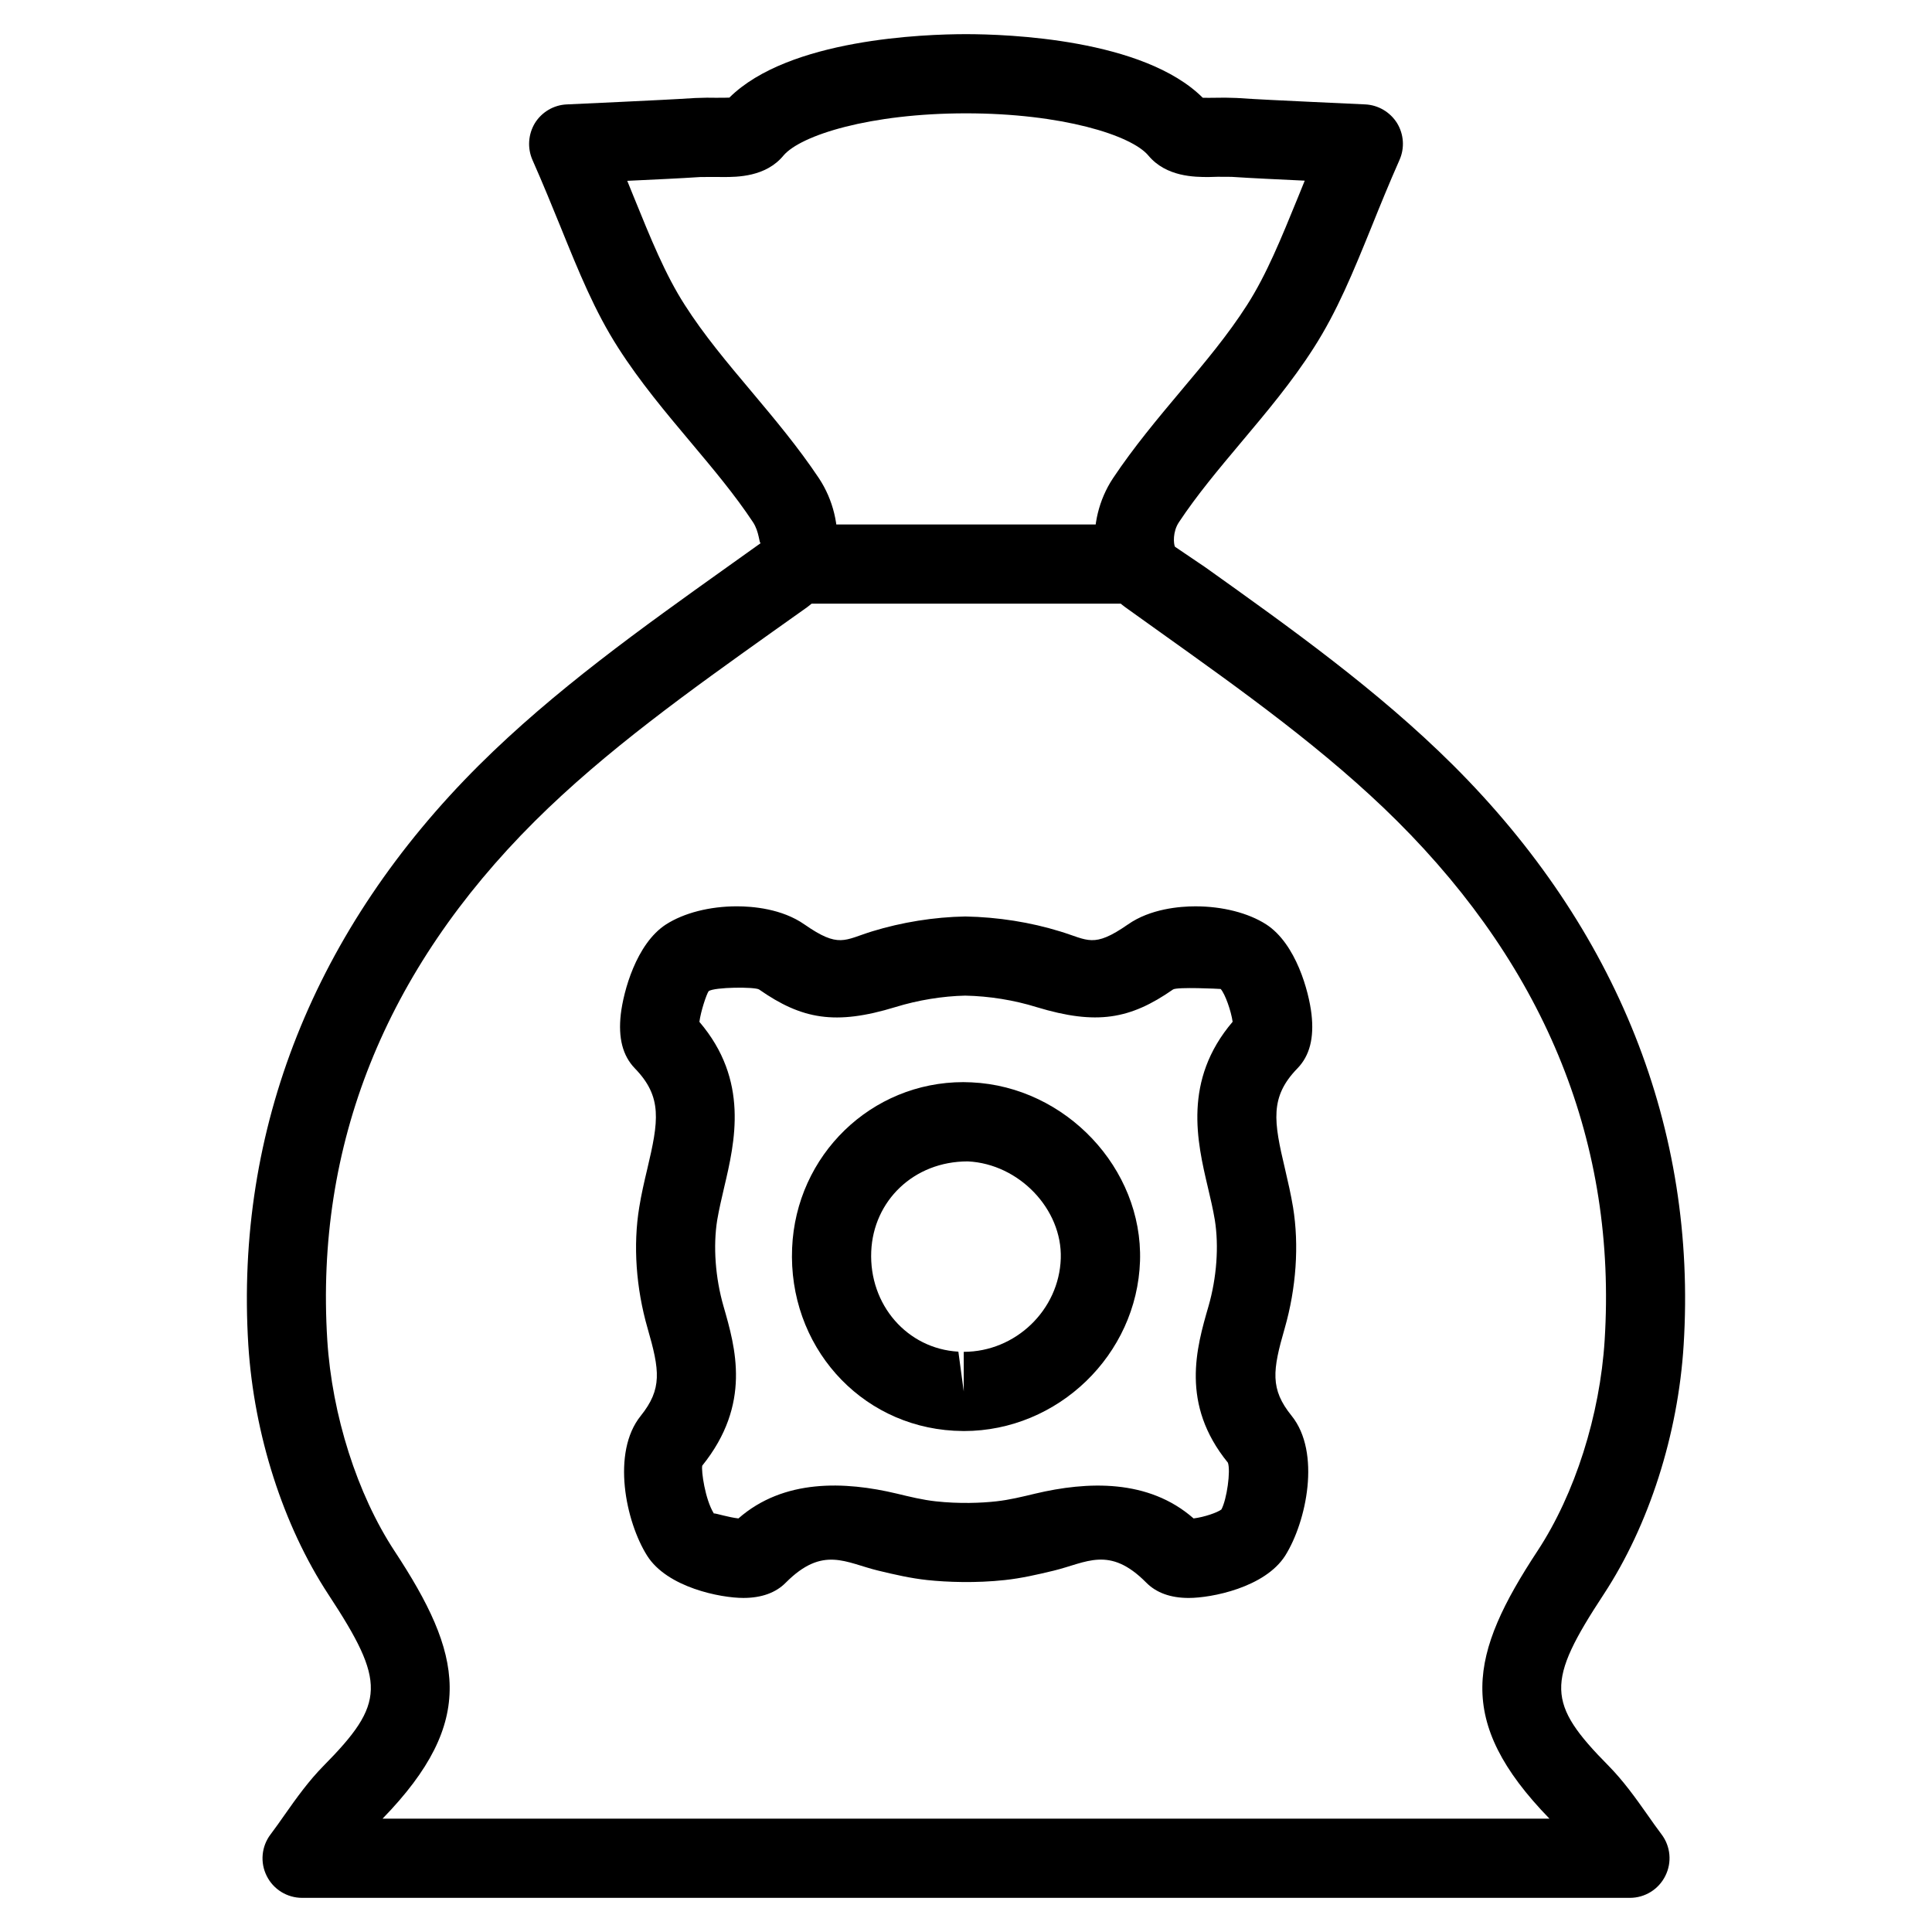 <?xml version="1.0" encoding="UTF-8"?>
<!-- The Best Svg Icon site in the world: iconSvg.co, Visit us! https://iconsvg.co -->
<svg fill="#000000" width="800px" height="800px" version="1.1" viewBox="144 144 512 512" xmlns="http://www.w3.org/2000/svg">
 <g>
  <path d="m399.43 523.24c-0.188 0-2.414-0.062-2.625-0.082-25.129-1.406-43.977-22.672-42.887-48.406 1.027-24.645 20.973-43.977 45.387-43.977 0.168 0 2.035 0.043 2.184 0.062 24.961 1.156 45.387 22.84 44.629 47.316-0.801 24.871-21.73 45.086-46.688 45.086zm1.004-71.457c-14.316 0-24.98 10.477-25.547 23.848-0.609 14.148 9.531 25.801 23.09 26.574l1.426 10.539v-10.496c13.75 0 25.273-11.105 25.715-24.75 0.418-13.059-11.082-25.066-24.625-25.715h-0.059z"/>
  <path d="m575.95 646.95h-351.89c-3.969 0-7.621-2.246-9.383-5.816-1.785-3.547-1.387-7.809 1.008-10.98 1.281-1.699 2.5-3.422 3.715-5.164 3.211-4.578 6.465-9.09 10.309-12.992 16.457-16.648 16.605-22.168 1.301-45.469-11.965-18.242-19.691-42.34-21.203-66.082-3.547-57.16 17.59-110.29 61.129-153.66 19.941-19.836 43.18-36.398 65.641-52.418l9.027-6.445c-0.438 0.188-0.355-2.981-2.055-5.543-4.809-7.262-10.496-14.023-16.5-21.18-6.613-7.871-13.457-16.016-19.227-25.043-6.195-9.656-10.395-20.008-15.262-32.016-2.246-5.496-4.641-11.418-7.453-17.758-1.387-3.168-1.133-6.801 0.648-9.762 1.828-2.938 4.996-4.805 8.441-4.953l14.023-0.652c8.227-0.398 14.168-0.672 20.066-1.047l3.023-0.082 2.332 0.02c1.887 0.02 2.957-0.023 3.652-0.043 15.723-15.578 51.703-16.816 62.703-16.816 11.02 0 47.086 1.258 62.746 16.855 0.398 0.02 0.902 0.02 1.574 0.02l4.387-0.043 3.043 0.082c5.879 0.398 11.82 0.652 20.047 1.051l14.023 0.652c3.441 0.168 6.59 2.035 8.418 4.953 1.805 2.961 2.059 6.59 0.652 9.762-2.812 6.359-5.207 12.258-7.43 17.781-4.871 11.988-9.09 22.336-15.281 31.992-5.75 9.027-12.617 17.172-19.23 25.043-6.004 7.16-11.691 13.918-16.52 21.203-1.68 2.519-1.426 5.688-1.051 6.488l8.062 5.457c22.461 16.016 45.699 32.578 65.641 52.418 43.539 43.391 64.676 96.543 61.109 153.66-1.469 23.742-9.195 47.82-21.18 66.082-15.305 23.301-15.176 28.82 1.301 45.469 3.863 3.926 7.094 8.418 10.309 12.992 1.219 1.742 2.434 3.465 3.715 5.164 2.394 3.168 2.793 7.43 1.008 10.98-1.77 3.594-5.422 5.84-9.391 5.84zm-330.56-20.992h309.23c-25.254-25.969-21.117-43.664-3.148-70.973 9.91-15.074 16.543-35.961 17.781-55.883 3.211-51.66-15.281-97.93-54.957-137.48-18.727-18.641-41.25-34.68-63.02-50.215l-9.07-6.488c-9.34-6.695-10.875-22.672-3.254-34.176 5.519-8.27 11.82-15.785 17.926-23.07 6.488-7.703 12.594-14.988 17.633-22.883 5.144-8.039 9.004-17.57 13.496-28.57 0.566-1.426 1.176-2.875 1.762-4.344-7.852-0.379-13.625-0.629-19.398-1.008l-3.652-0.02-2.406 0.066c-3.652 0-11.23 0-15.977-5.688-4.512-5.418-23.004-11.191-48.34-11.191-25.316 0-43.809 5.773-48.387 11.211-4.684 5.668-12.281 5.668-15.934 5.668l-2.394-0.02-3.652 0.02c-5.75 0.379-11.547 0.629-19.398 1.008 0.586 1.469 1.195 2.918 1.762 4.344 4.473 11 8.332 20.551 13.496 28.57 5.039 7.894 11.148 15.176 17.633 22.883 6.109 7.285 12.426 14.801 17.926 23.051 7.621 11.523 6.109 27.5-3.211 34.195l-9.105 6.465c-21.77 15.512-44.293 31.57-63.02 50.215-39.695 39.551-58.191 85.816-54.977 137.48 1.258 19.922 7.914 40.809 17.801 55.883 17.973 27.285 22.105 44.98-3.148 70.949zm213.64-58.484c-4.809 0-8.605-1.363-11.293-4.094-9.781-9.867-15.848-5.227-24.539-3.129-4.262 1.027-8.566 2.016-12.891 2.477-7.66 0.84-15.305 0.566-20.594 0-4.324-0.461-8.629-1.449-12.891-2.477-8.691-2.078-14.715-6.738-24.582 3.168-2.644 2.688-6.445 4.051-11.25 4.051-6.004 0-20.172-2.75-25.504-11.211-5.668-9.004-9.508-27.352-1.68-37.051 5.711-7.137 5.039-12.027 1.805-23.219-3.066-10.645-3.863-22.02-2.203-32.055 0.547-3.402 1.324-6.781 2.121-10.117 3-12.68 4.094-19.102-3.297-26.703-3.211-3.336-4.43-8.02-3.715-14.336 0.691-5.984 4.074-18.66 11.965-23.785 4.785-3.066 11.609-4.809 18.789-4.809 4.113 0 11.922 0.609 17.926 4.809 9.133 6.359 10.539 4.113 17.926 1.828 7.871-2.414 16.414-3.801 24.707-3.945 8.691 0.168 17.254 1.531 25.148 3.969 7.391 2.246 8.773 4.512 17.926-1.848 5.961-4.176 13.77-4.809 17.906-4.809 7.18 0 14 1.742 18.746 4.785 7.934 5.144 11.316 17.82 12.008 23.805 0.715 6.32-0.484 10.98-3.695 14.316-7.43 7.621-6.32 14.066-3.316 26.723 0.777 3.336 1.555 6.719 2.121 10.117 1.637 10.055 0.84 21.434-2.203 32.055-3.234 11.188-3.926 16.102 1.828 23.219 7.809 9.699 3.945 28.047-1.699 37.051-5.394 8.465-19.543 11.215-25.57 11.215zm-125.74-22.398c0.547 0 3.801 1.027 6.402 1.324 11.988-10.516 28.191-9.867 42.004-6.57 3.402 0.82 6.824 1.66 10.266 2.035 6.277 0.691 12.195 0.441 16.102 0 3.441-0.379 6.863-1.219 10.266-2.035 13.793-3.273 30.02-3.945 41.984 6.57 2.875-0.355 6.34-1.574 7.367-2.371 1.449-2.664 2.5-10.266 1.723-12.406-12.66-15.535-8.312-30.5-5.144-41.438 2.184-7.578 2.793-15.934 1.68-22.883-0.484-2.918-1.176-5.793-1.848-8.668-2.832-12.027-6.656-28.34 6.57-43.852-0.398-2.832-1.973-7.348-3.168-8.691-0.336-0.043-11.523-0.586-12.617 0.125-11.398 7.934-20.277 9.488-36.105 4.703-6.066-1.891-12.637-2.938-18.977-3.066-5.941 0.125-12.492 1.176-18.535 3.043-15.871 4.848-24.75 3.254-36.105-4.68-1.156-0.715-11.691-0.652-13.352 0.441-0.609 0.902-2.078 5.312-2.457 8.145 13.246 15.512 9.406 31.805 6.57 43.852-0.672 2.875-1.344 5.75-1.848 8.668-1.113 6.949-0.504 15.305 1.68 22.883 3.148 10.938 7.496 25.883-5.648 42.215-0.293 1.344 0.754 8.965 3.086 12.68 0.062-0.023 0.086-0.023 0.105-0.023z"/>
  <path d="m444.94 303.98h-89.844c-5.793 0-10.496-4.703-10.496-10.496s4.703-10.496 10.496-10.496h89.824c5.793 0 10.496 4.703 10.496 10.496s-4.68 10.496-10.477 10.496z"/>
 </g>
</svg>